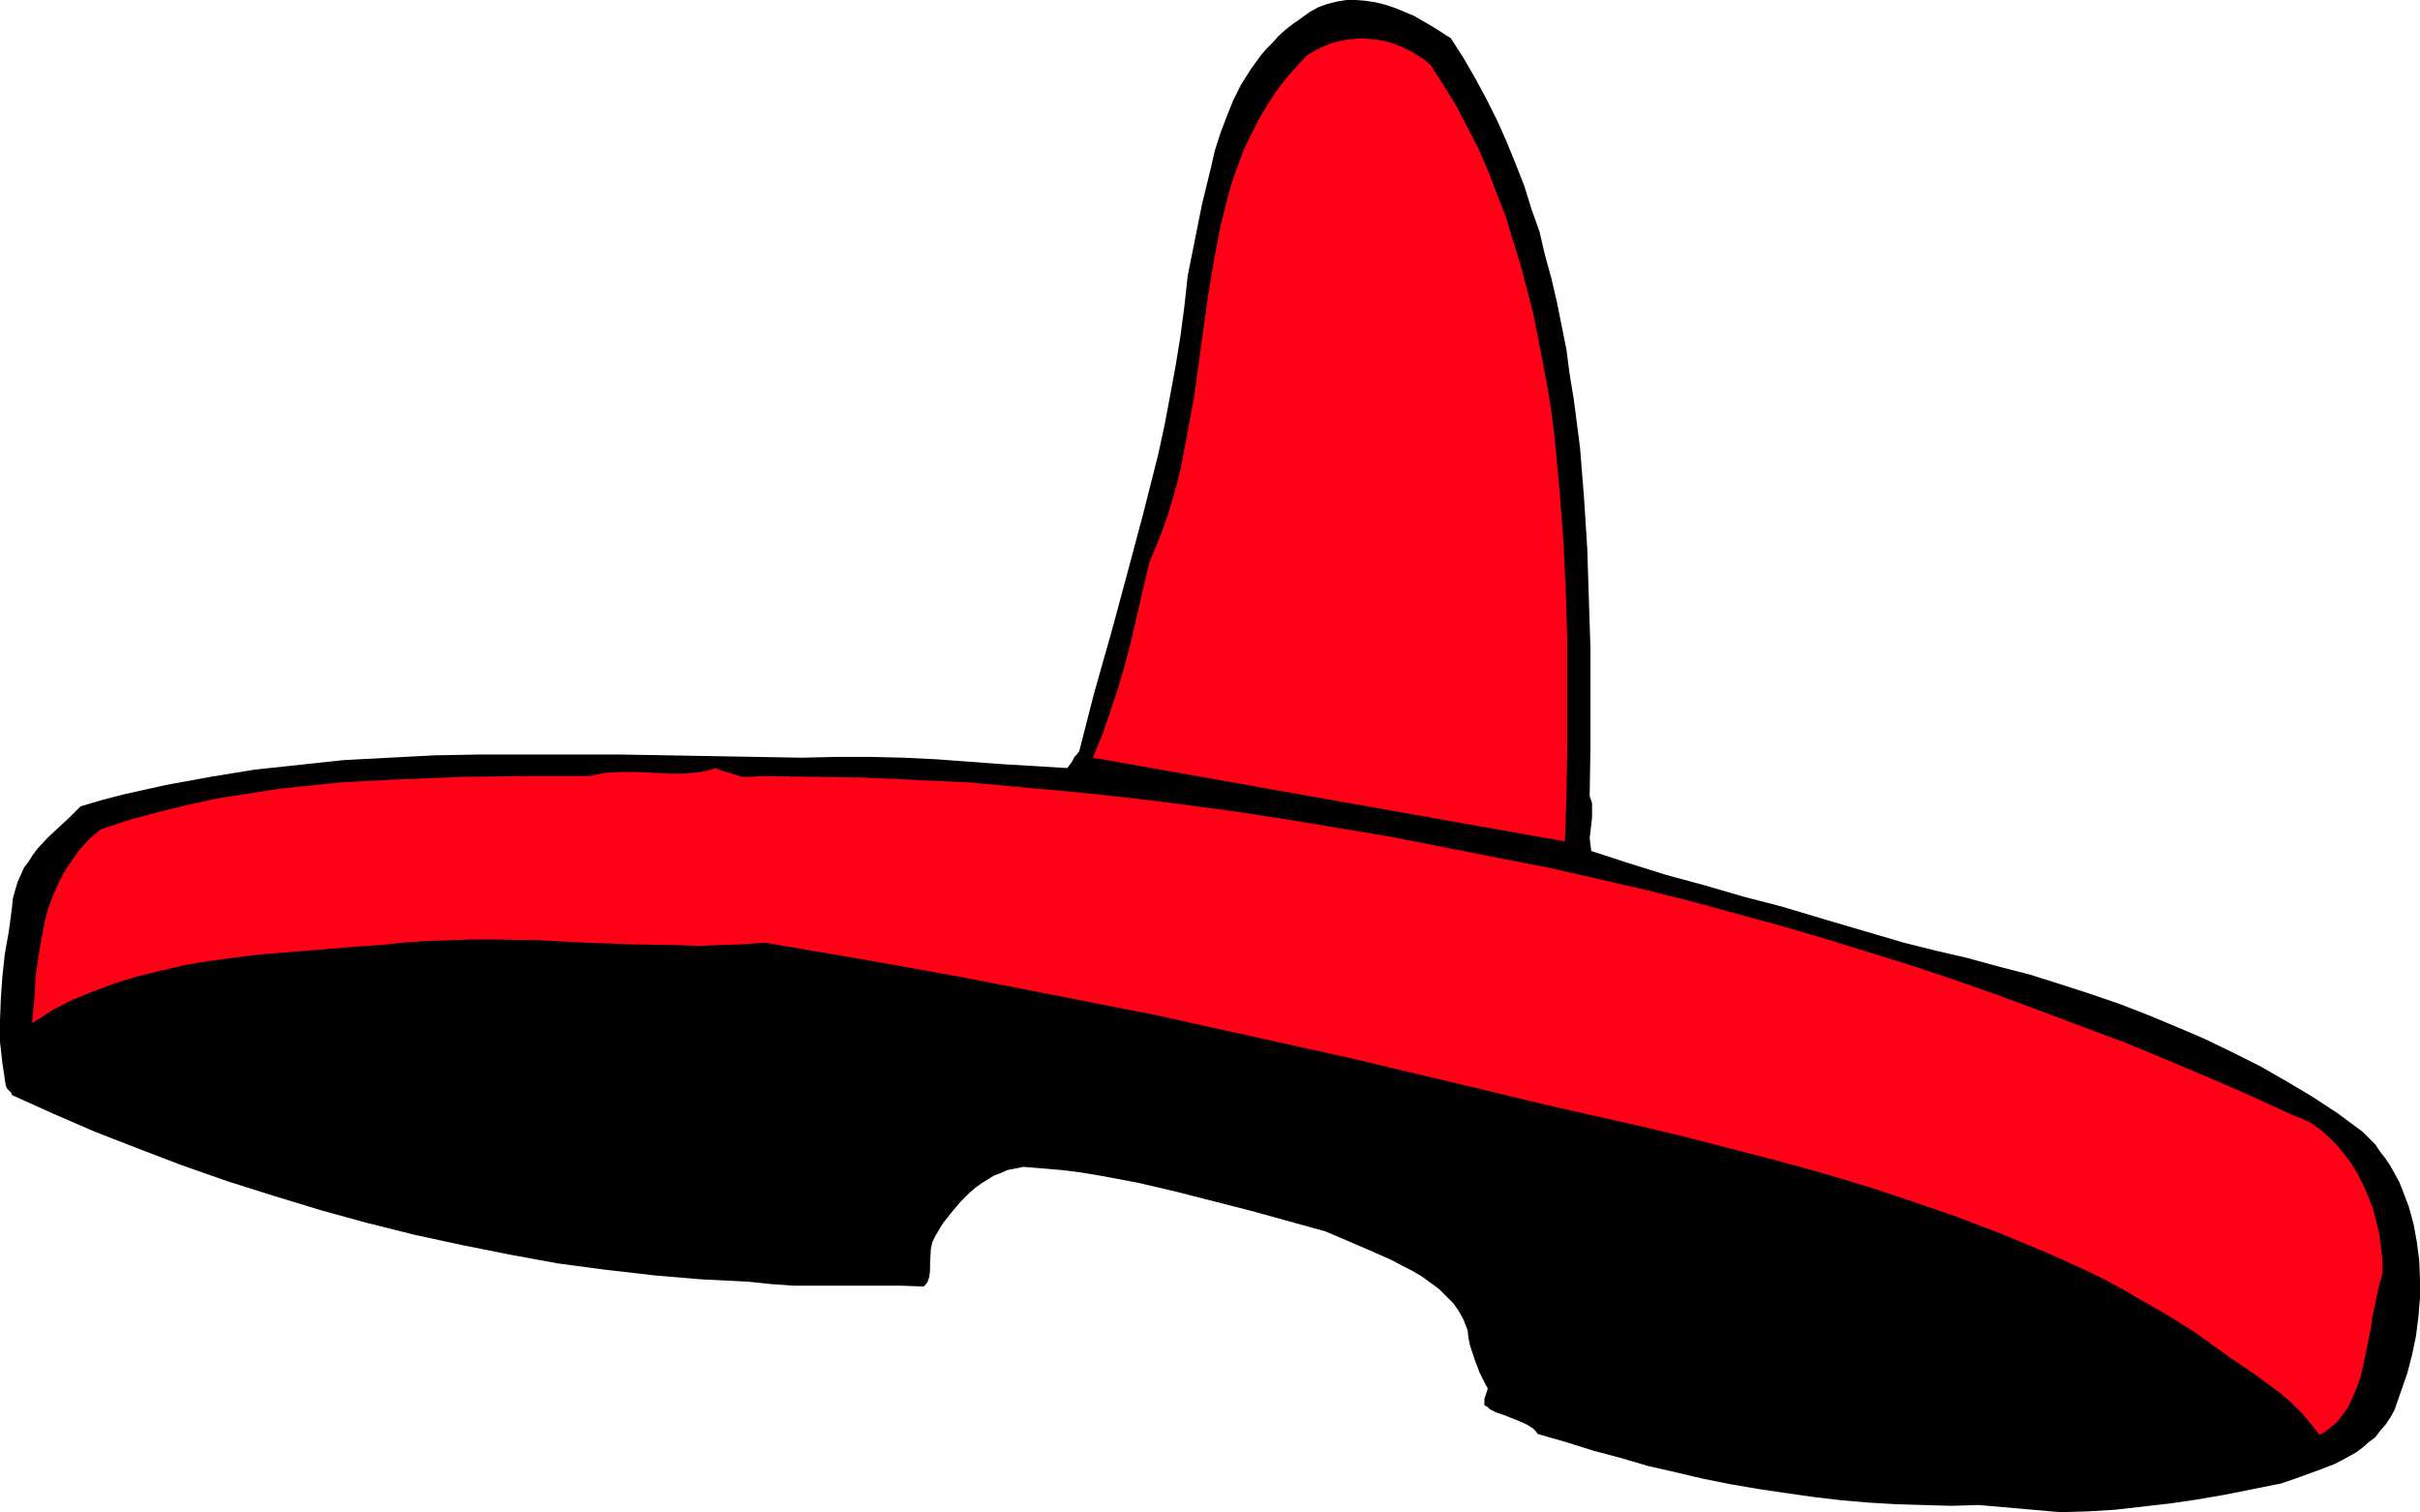 <?xml version="1.0" encoding="UTF-8" standalone="no"?>
<svg
   version="1.0"
   width="129.724mm"
   height="81.062mm"
   id="svg4"
   sodipodi:docname="Sombrero 2.wmf"
   xmlns:inkscape="http://www.inkscape.org/namespaces/inkscape"
   xmlns:sodipodi="http://sodipodi.sourceforge.net/DTD/sodipodi-0.dtd"
   xmlns="http://www.w3.org/2000/svg"
   xmlns:svg="http://www.w3.org/2000/svg">
  <sodipodi:namedview
     id="namedview4"
     pagecolor="#ffffff"
     bordercolor="#000000"
     borderopacity="0.25"
     inkscape:showpageshadow="2"
     inkscape:pageopacity="0.0"
     inkscape:pagecheckerboard="0"
     inkscape:deskcolor="#d1d1d1"
     inkscape:document-units="mm" />
  <defs
     id="defs1">
    <pattern
       id="WMFhbasepattern"
       patternUnits="userSpaceOnUse"
       width="6"
       height="6"
       x="0"
       y="0" />
  </defs>
  <path
     style="fill:#000000;fill-opacity:1;fill-rule:evenodd;stroke:none"
     d="m 417.412,306.376 5.494,-0.162 5.494,-0.323 5.656,-0.646 5.656,-0.646 5.494,-0.808 5.656,-0.97 11.312,-2.262 3.717,-1.293 3.555,-1.293 3.394,-1.293 1.616,-0.808 1.454,-0.808 1.454,-0.808 1.293,-0.97 1.293,-1.131 1.293,-0.97 0.97,-1.293 1.131,-1.293 0.97,-1.454 0.808,-1.454 1.293,-3.717 1.293,-3.717 0.97,-3.717 0.808,-3.878 0.485,-3.878 0.323,-3.878 v -3.878 l -0.162,-3.717 -0.485,-3.717 -0.646,-3.555 -0.97,-3.555 -1.293,-3.393 -0.646,-1.616 -1.778,-3.232 -0.97,-1.454 -1.131,-1.454 -0.97,-1.454 -1.293,-1.293 -1.293,-1.293 -5.01,-3.717 -5.171,-3.393 -5.171,-3.07 -5.333,-3.07 -5.494,-2.747 -5.656,-2.747 -5.656,-2.424 -5.818,-2.424 -5.818,-2.262 -6.141,-2.101 -5.979,-1.939 -6.141,-1.939 -6.302,-1.616 -6.464,-1.778 -6.302,-1.454 -6.464,-1.616 -8.242,-2.424 -8.242,-2.424 -8.08,-2.424 -8.08,-2.101 -7.757,-2.262 -7.757,-2.101 -7.757,-2.424 -7.434,-2.424 -0.162,-1.293 -0.162,-1.293 0.323,-2.747 0.162,-1.454 v -1.454 -1.454 l -0.485,-1.454 0.162,-9.857 v -10.019 -10.019 l -0.323,-10.019 -0.323,-10.18 -0.646,-10.18 -0.808,-10.18 -1.293,-10.019 -0.808,-4.848 -0.646,-5.009 -0.97,-4.848 -0.97,-4.848 -1.131,-4.848 -1.293,-4.686 -1.131,-4.848 -1.616,-4.525 -1.454,-4.686 -1.778,-4.525 -1.778,-4.363 -1.939,-4.363 -2.101,-4.201 -2.262,-4.201 -2.424,-4.201 -2.586,-4.04 -3.555,-2.262 -1.939,-1.131 -1.939,-1.131 -1.939,-0.808 -1.939,-0.808 -1.939,-0.646 -1.939,-0.485 -2.101,-0.323 L 274.72,0 h -1.939 l -1.939,0.323 -1.939,0.485 -1.778,0.646 -1.778,0.97 -1.778,1.293 -1.616,1.131 -1.454,1.131 -1.454,1.293 -1.131,1.293 -1.293,1.293 -1.131,1.293 -2.101,2.909 -1.939,3.07 -1.616,3.232 -1.293,3.232 -1.293,3.393 -1.131,3.555 -0.808,3.555 -1.778,7.272 -1.454,7.272 -1.454,7.272 -0.646,5.979 -0.808,6.14 -0.97,5.979 -1.131,6.14 -1.131,5.979 -1.293,5.979 -3.07,12.119 -3.232,12.119 -3.232,11.958 -3.394,11.958 -3.07,11.958 -0.485,0.646 -0.485,0.485 -0.485,0.97 -0.485,0.646 -0.485,0.646 -13.413,-0.808 -13.09,-0.97 -6.626,-0.323 -6.787,-0.162 h -6.787 l -7.11,0.162 -18.422,-0.323 -18.584,-0.323 h -18.746 -9.211 l -9.211,0.162 -9.373,0.485 -9.211,0.485 -9.05,0.97 -9.05,0.97 -8.888,1.454 -8.888,1.616 -4.363,0.97 -4.363,0.97 -4.363,1.131 -4.363,1.293 -2.101,2.101 -2.262,2.101 -2.262,2.101 -2.101,2.262 -0.97,1.293 -0.808,1.293 -0.97,1.293 -0.646,1.454 -0.646,1.454 -0.485,1.616 -0.485,1.778 -0.162,1.778 -0.646,4.848 -0.808,4.525 -0.485,4.525 -0.323,4.525 L 0,206.675 v 4.363 l 0.485,4.363 0.323,2.101 0.323,2.262 0.162,0.485 0.162,0.323 0.485,0.485 0.323,0.323 0.162,0.485 8.242,3.717 8.565,3.717 8.726,3.393 8.888,3.393 9.211,3.232 9.211,2.909 9.534,2.909 9.373,2.585 9.696,2.424 9.696,2.101 9.696,1.939 9.696,1.778 9.696,1.293 9.858,1.131 9.534,0.808 9.534,0.485 4.686,0.485 4.525,0.323 h 4.363 4.363 4.202 8.888 l 4.525,0.162 0.485,-0.485 0.323,-0.485 0.323,-0.97 0.162,-1.293 v -1.454 l 0.162,-2.909 0.323,-1.454 0.646,-1.293 1.454,-2.424 1.778,-2.262 1.778,-2.101 1.939,-1.939 1.131,-0.97 1.131,-0.808 1.293,-0.808 1.293,-0.808 1.293,-0.485 1.454,-0.646 1.616,-0.323 1.616,-0.323 3.878,0.323 3.878,0.323 3.878,0.485 3.878,0.646 7.757,1.454 7.595,1.778 7.595,1.939 7.595,1.939 15.19,4.201 4.525,1.939 4.525,1.939 4.363,1.939 2.101,1.131 1.939,0.97 1.939,1.131 1.778,1.293 1.778,1.293 1.454,1.454 1.454,1.454 1.131,1.616 0.97,1.778 0.808,2.101 0.162,1.454 0.323,1.616 0.485,1.454 0.485,1.454 0.97,2.585 1.293,2.585 0.323,0.485 v 0.323 l -0.162,0.485 -0.162,0.485 -0.323,0.97 v 0.485 0.808 l 0.646,0.323 0.485,0.485 1.293,0.646 1.454,0.485 1.616,0.646 1.616,0.646 1.454,0.646 1.293,0.808 0.485,0.485 0.485,0.646 5.656,1.616 5.656,1.778 5.494,1.454 5.494,1.616 5.656,1.293 5.494,1.293 5.656,1.131 5.656,0.97 5.494,0.808 5.656,0.808 5.494,0.646 5.656,0.485 5.494,0.323 5.656,0.162 5.494,0.162 5.656,-0.162 z"
     id="path1" />
  <path
     style="fill:#000000;fill-opacity:1;fill-rule:evenodd;stroke:none"
     d="m 405.939,300.882 h 6.464 6.787 l 6.949,-0.323 3.394,-0.162 3.394,-0.323 3.555,-0.485 3.394,-0.646 3.394,-0.808 3.232,-0.808 3.232,-1.131 3.07,-1.293 2.909,-1.454 3.07,-1.616 -2.586,-2.909 -2.424,-2.424 -2.424,-2.585 -2.586,-2.101 -2.586,-2.101 -2.586,-1.939 -2.586,-1.778 -2.747,-1.778 -5.494,-3.07 -5.656,-2.909 -5.818,-2.909 -6.141,-2.909 -8.888,-3.393 -8.888,-3.232 -8.888,-3.232 -9.05,-3.07 -18.422,-6.302 -18.422,-5.817 -9.211,-2.909 -9.373,-2.585 -9.211,-2.585 -9.211,-2.585 -9.373,-2.262 -9.211,-2.101 -9.211,-2.101 -9.211,-1.778 -10.666,-2.424 -10.827,-2.262 -10.666,-2.262 -10.504,-1.939 -10.666,-1.939 -10.666,-1.939 -10.504,-1.616 -10.504,-1.616 -10.504,-1.293 -10.666,-1.131 -10.504,-1.131 -10.504,-0.808 -10.504,-0.646 -10.504,-0.485 -10.666,-0.162 H 99.222 88.395 l -5.333,0.162 -5.333,0.162 -5.494,0.323 -5.333,0.323 -5.494,0.646 -5.333,0.646 -5.333,0.646 -5.333,0.97 -5.171,1.131 -5.171,1.131 -5.171,1.454 -5.171,1.616 -4.848,1.616 -4.848,1.939 -2.101,5.171 1.616,1.778 1.778,1.778 1.778,1.778 1.939,1.454 1.939,1.616 2.101,1.293 2.101,1.293 2.101,1.293 4.525,2.424 4.686,1.939 4.848,1.939 5.01,1.616 5.171,1.616 5.171,1.454 10.504,2.747 10.504,2.747 5.333,1.616 5.01,1.616 11.474,2.262 11.312,1.778 11.312,1.616 11.312,1.293 11.312,1.131 11.15,0.808 11.312,0.646 11.15,0.323 -0.162,-1.293 v -1.293 l 0.162,-1.293 0.323,-1.293 0.485,-1.293 0.485,-1.131 0.808,-1.293 0.646,-1.131 1.778,-2.262 1.778,-2.262 1.939,-2.101 1.939,-1.939 0.97,-0.97 0.97,-0.808 0.97,-0.808 0.97,-0.646 2.262,-1.293 2.101,-0.808 2.262,-0.646 2.424,-0.323 2.424,-0.162 h 2.262 l 2.424,0.162 2.586,0.323 4.848,0.646 4.848,0.97 2.424,0.323 2.424,0.323 5.01,1.293 5.01,1.131 10.342,2.424 10.181,2.424 5.171,1.454 5.01,1.454 4.848,1.454 4.848,1.939 4.525,1.939 4.363,2.262 4.202,2.585 1.939,1.454 1.939,1.454 1.778,1.616 1.616,1.616 1.778,1.778 1.454,1.778 0.808,1.454 0.646,1.454 0.808,2.747 0.646,2.909 0.646,2.585 0.323,1.454 0.485,1.131 0.485,1.131 0.646,1.131 0.808,1.131 0.97,0.97 1.131,0.808 1.454,0.646 5.979,2.262 5.979,2.101 5.979,1.778 5.979,1.778 5.979,1.454 5.979,1.293 5.979,1.131 5.979,0.97 5.979,0.97 5.979,0.808 5.818,0.646 5.979,0.485 11.958,0.808 z"
     id="path2" />
  <path
     style="fill:#ff0017;fill-opacity:1;fill-rule:evenodd;stroke:none"
     d="m 469.932,290.702 0.97,-0.485 0.808,-0.646 1.616,-1.293 1.293,-1.616 1.131,-1.616 0.97,-2.101 0.808,-1.939 0.808,-2.262 0.485,-2.262 0.97,-4.686 0.485,-2.262 0.323,-2.424 0.97,-4.686 0.485,-2.262 0.646,-2.101 v -2.747 l -0.323,-2.747 -0.323,-2.585 -0.646,-2.585 -0.646,-2.585 -0.97,-2.424 -0.97,-2.262 -1.131,-2.262 -1.293,-2.101 -1.454,-1.939 -1.454,-1.778 -1.616,-1.616 -1.616,-1.454 -1.778,-1.293 -1.939,-0.97 -2.101,-0.808 -8.403,-3.878 -8.565,-3.717 -8.403,-3.555 -8.565,-3.555 -8.726,-3.232 -8.565,-3.232 -8.726,-3.232 -8.726,-3.07 -8.726,-2.909 -8.888,-2.747 -8.888,-2.747 -8.888,-2.585 -8.888,-2.424 -8.888,-2.424 -9.05,-2.262 -9.05,-2.101 -10.666,-2.424 -10.827,-2.101 -10.666,-2.101 -10.666,-2.101 -10.666,-1.777 -10.666,-1.778 -10.666,-1.616 -10.827,-1.454 -10.504,-1.293 -10.666,-1.131 -10.827,-0.97 -10.504,-0.97 -10.666,-0.485 -10.666,-0.485 -10.666,-0.162 -10.666,-0.162 -1.293,0.162 h -0.97 -1.131 l -0.97,-0.323 -2.101,-0.646 -1.131,-0.323 -1.131,-0.485 -1.454,0.485 -1.616,0.323 -1.454,0.162 -1.616,0.162 h -3.07 l -6.626,-0.323 h -3.232 l -3.232,0.162 -1.616,0.323 -1.616,0.323 h -12.443 l -12.766,0.162 -12.605,0.485 -6.464,0.323 -6.141,0.323 -6.302,0.646 -6.141,0.646 -6.302,0.97 -6.141,0.97 -5.979,1.293 -5.979,1.454 -5.979,1.616 -5.818,1.939 -2.262,1.939 -1.939,2.101 -1.616,2.262 -1.616,2.424 -1.131,2.262 -1.131,2.585 -0.97,2.585 -0.646,2.585 -0.485,2.585 -0.485,2.585 -0.808,5.332 -0.162,2.585 -0.162,2.585 -0.485,4.848 2.101,-1.293 1.939,-1.293 4.04,-2.101 4.363,-1.778 4.363,-1.616 4.686,-1.454 4.686,-1.131 4.848,-1.131 4.848,-0.808 4.848,-0.646 5.01,-0.646 10.019,-0.808 9.858,-0.808 4.848,-0.323 4.686,-0.485 4.686,-0.323 4.525,-0.162 4.686,-0.162 h 4.686 l 9.211,0.162 9.211,0.485 9.05,0.323 9.211,0.162 4.525,0.162 4.525,-0.162 4.525,-0.162 4.525,-0.323 19.877,3.393 19.877,3.555 19.877,3.878 19.715,3.878 19.715,4.363 19.715,4.363 19.715,4.686 19.554,4.686 9.211,2.101 9.373,2.101 9.534,2.262 9.373,2.424 9.373,2.424 9.373,2.585 9.211,2.747 9.211,3.07 8.888,3.07 8.888,3.393 8.565,3.555 4.04,1.778 4.202,1.939 4.04,1.939 3.878,2.101 3.878,2.262 3.717,2.101 3.717,2.262 3.555,2.262 3.555,2.585 3.394,2.424 5.01,3.393 2.586,1.939 2.424,1.778 2.262,1.939 2.101,2.101 1.778,2.101 z"
     id="path3" />
  <path
     style="fill:#ff0017;fill-opacity:1;fill-rule:evenodd;stroke:none"
     d="m 317.059,170.478 0.323,-9.857 0.162,-10.019 v -10.342 -10.18 l -0.323,-10.503 -0.485,-10.342 -0.808,-10.342 -0.485,-5.171 -0.485,-5.171 -0.646,-5.171 -0.808,-5.009 -0.97,-5.171 -0.97,-5.009 -0.97,-4.848 -1.293,-5.009 -1.293,-4.848 -1.454,-4.686 -1.454,-4.848 -1.778,-4.525 -1.778,-4.686 -1.939,-4.525 -2.262,-4.363 -2.262,-4.363 -2.586,-4.201 -2.586,-4.04 -1.293,-1.131 -1.454,-0.97 -1.454,-0.808 -1.616,-0.808 -1.616,-0.646 -1.616,-0.485 -1.616,-0.323 -1.616,-0.162 -1.778,-0.162 -1.616,0.162 -1.616,0.162 -1.616,0.323 -1.616,0.485 -1.616,0.646 -1.454,0.808 -1.454,0.808 -2.262,2.424 -2.262,2.585 -1.939,2.585 -1.778,2.747 -1.616,2.747 -1.454,2.909 -1.454,2.909 -1.131,3.07 -1.131,3.07 -0.97,3.232 -0.808,3.232 -0.808,3.232 -1.293,6.787 -1.131,6.787 -0.97,6.948 -0.97,7.11 -0.97,6.948 -1.293,6.948 -1.293,6.948 -0.808,3.393 -0.97,3.393 -0.97,3.232 -1.131,3.232 -1.293,3.232 -1.293,3.07 -2.424,10.342 -1.131,5.009 -1.293,5.009 -1.454,5.009 -1.616,4.848 -1.616,4.686 -1.939,4.686 z"
     id="path4" />
</svg>
